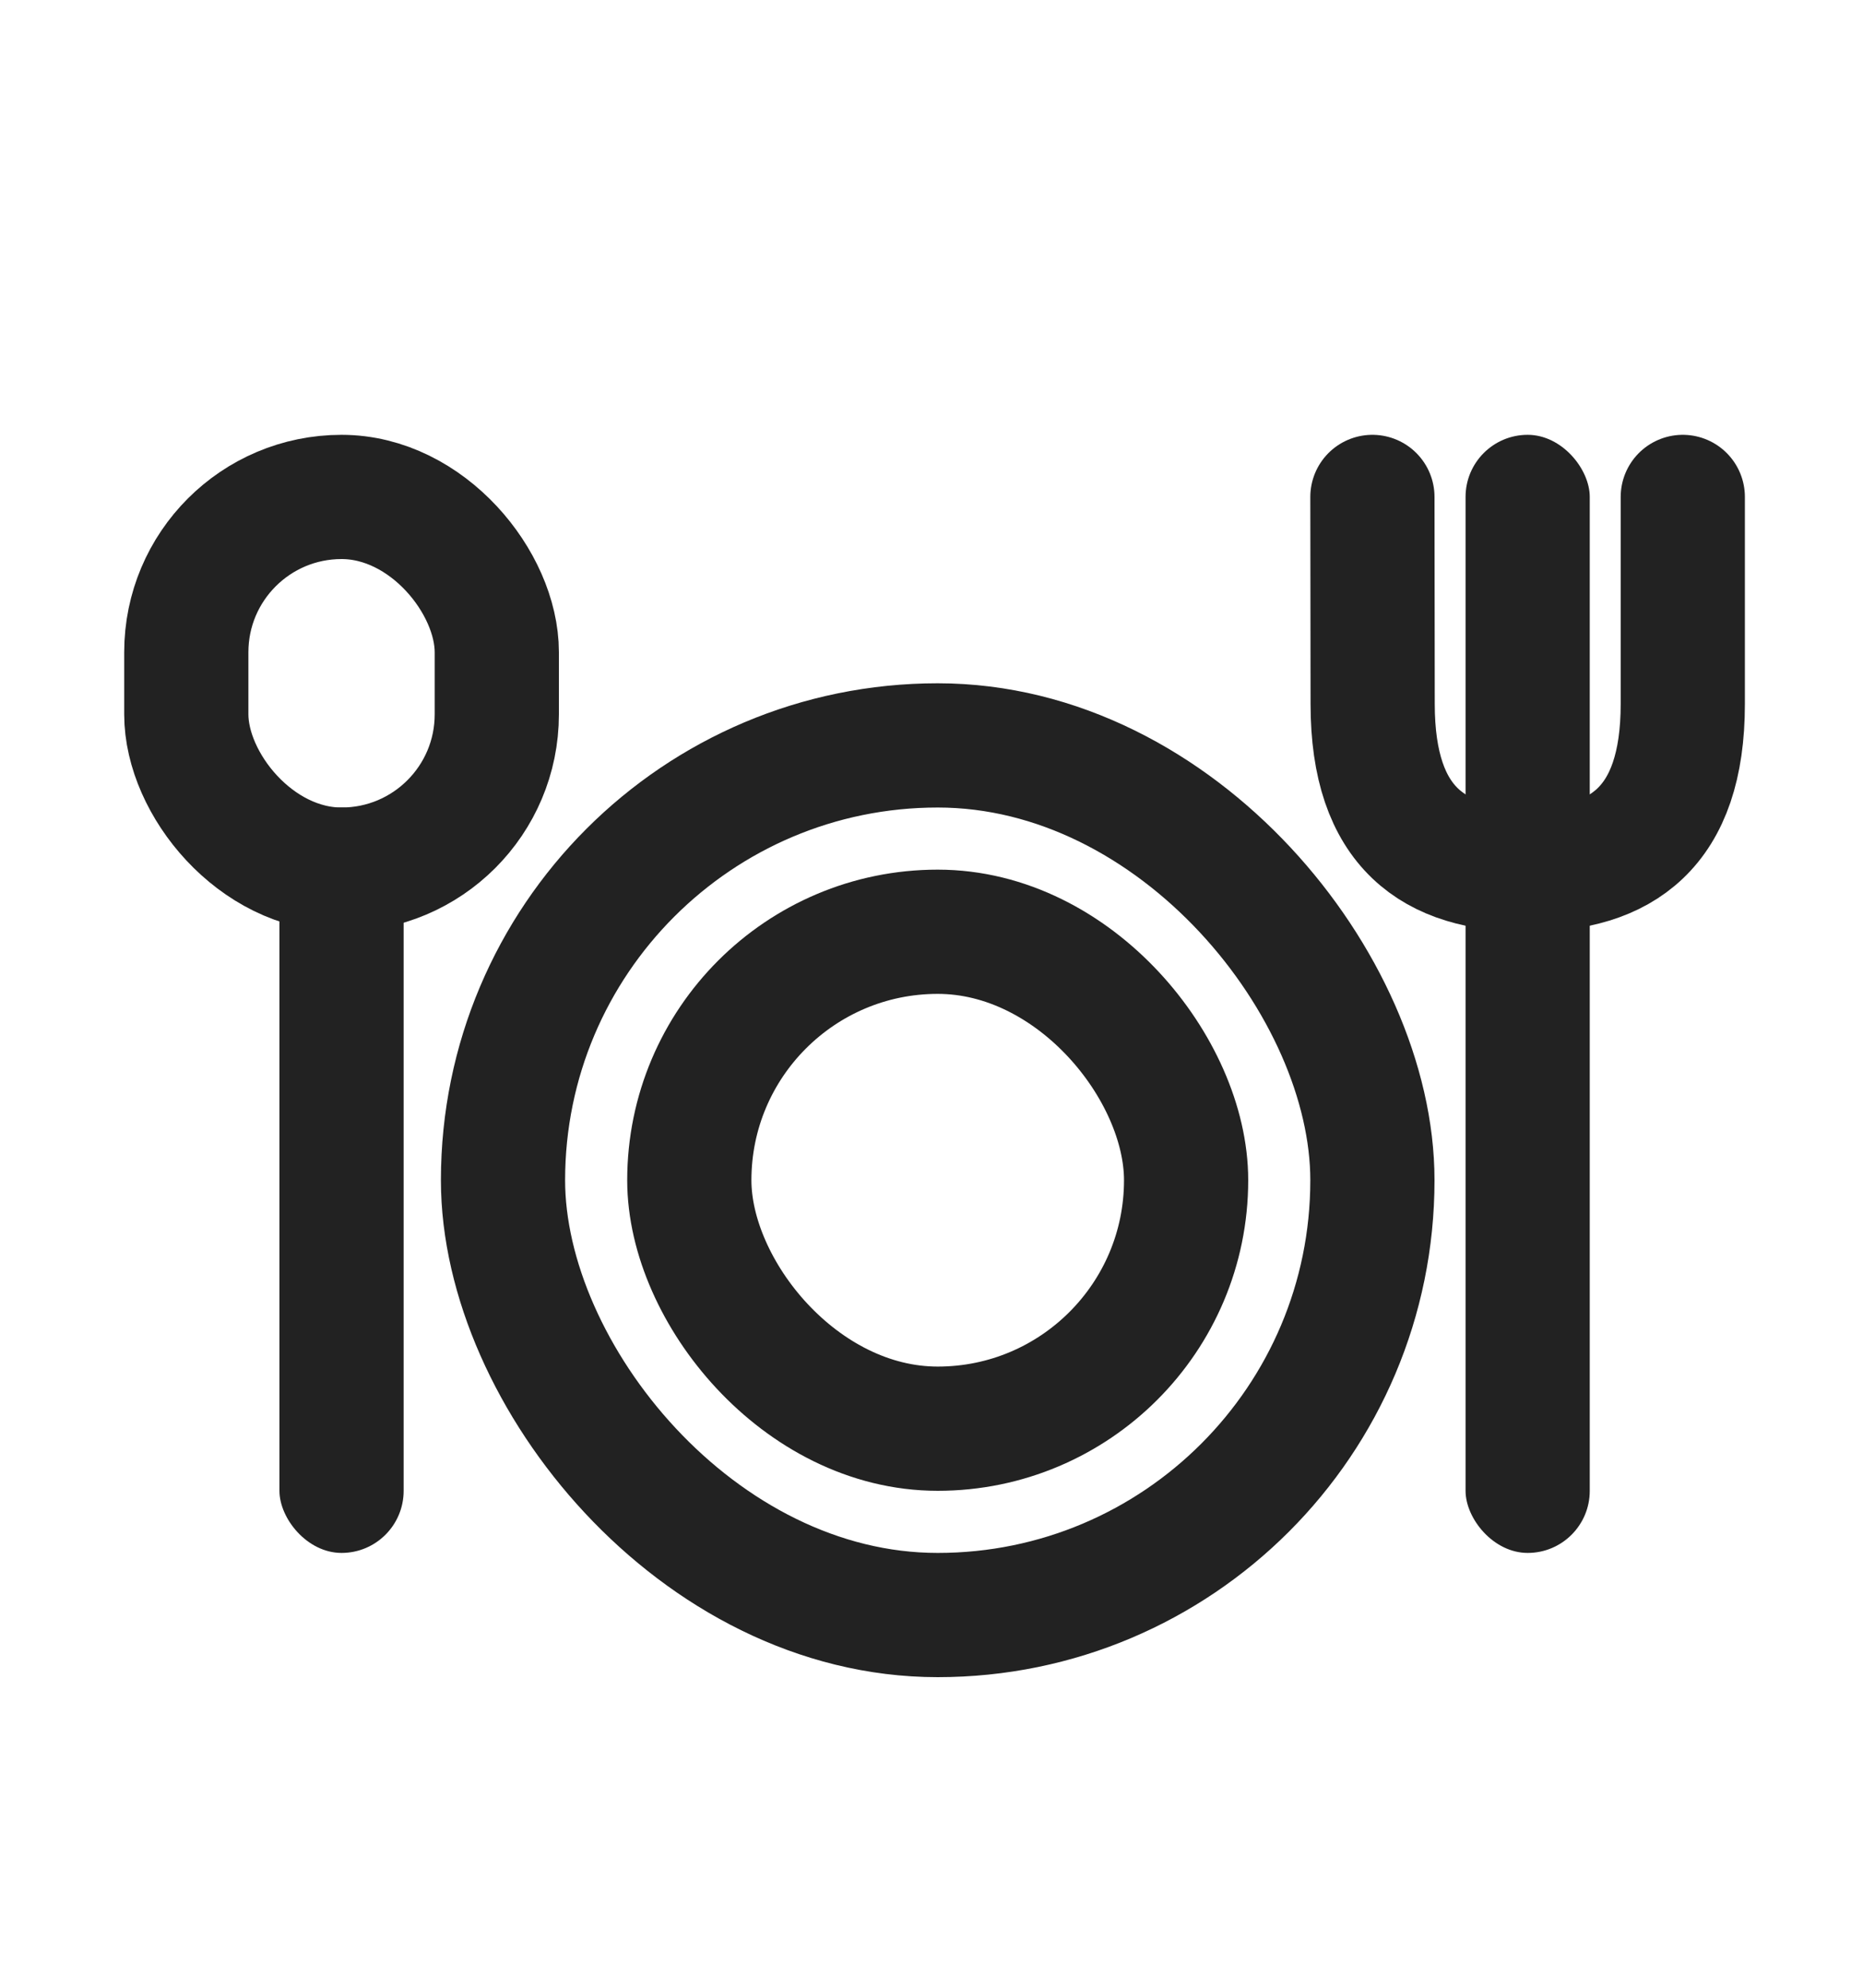 <svg xmlns="http://www.w3.org/2000/svg" width="15" height="16" fill="none"><rect width="7" height="7" x="4.05" y="6" stroke="#222" rx="3.5"/><rect width="4" height="4" x="5.55" y="7.5" stroke="#222" rx="2"/><rect width="1" height="9" x="11.8" y="3.5" fill="#222" rx=".5"/><path stroke="#222" stroke-linecap="round" d="m11.05 4 .002 1.667c0 1 .497 1.333 1.247 1.333.752 0 1.25-.333 1.25-1.333V4"/><rect width="1" height="6" x="2.25" y="6.5" fill="#222" rx=".5"/><rect width="2.5" height="3" x="1.5" y="4" stroke="#222" rx="1.25"/></svg>